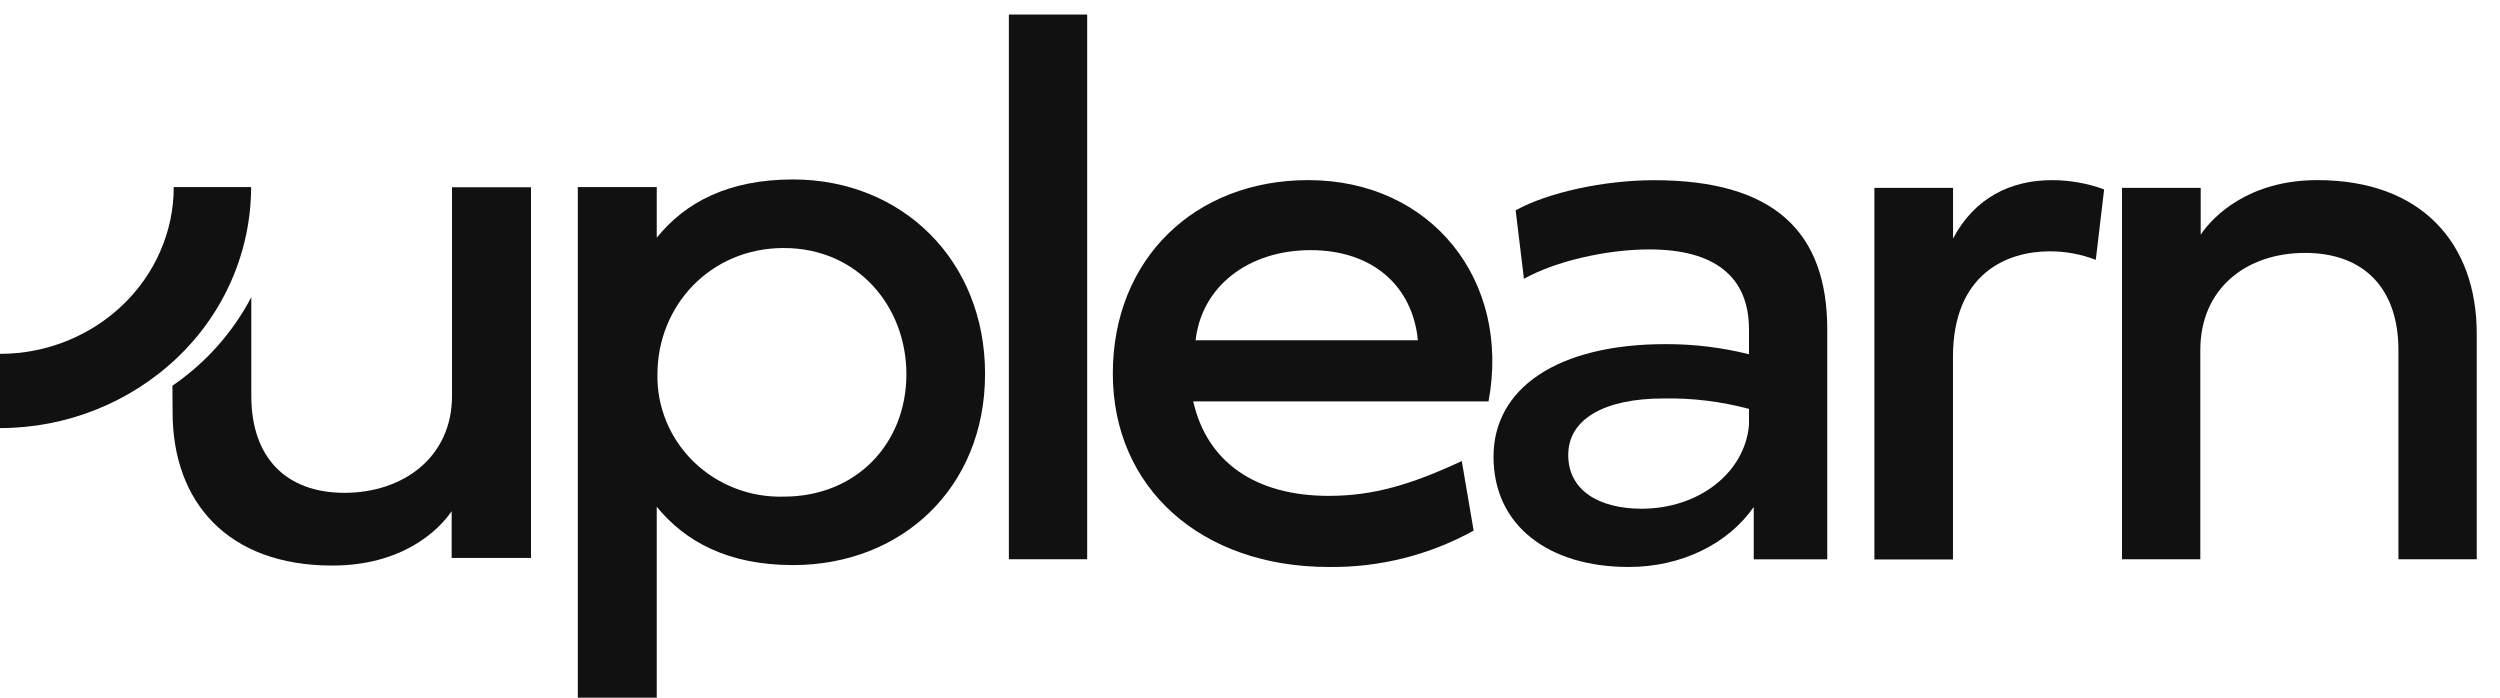 <svg width="86" height="24" viewBox="0 0 86 24" fill="none" xmlns="http://www.w3.org/2000/svg">
<g clip-path="url(#clip0_11681_105037)">
<path d="M34.705 0.5H37.399V19.238H34.705V0.5Z" fill="#111111"/>
<path fill-rule="evenodd" clip-rule="evenodd" d="M22.592 8.177C23.566 6.97 25.044 6.173 27.28 6.173C31.018 6.173 33.886 8.939 33.886 12.861C33.886 16.783 31.018 19.439 27.28 19.439C25.044 19.439 23.566 18.629 22.592 17.432V24.497H19.877V6.436H22.592V8.177ZM25.286 16.796C25.817 17.002 26.385 17.1 26.955 17.084L26.956 17.084C29.49 17.084 31.18 15.227 31.18 12.877C31.18 10.527 29.493 8.528 26.957 8.532C24.422 8.535 22.616 10.527 22.616 12.877C22.605 13.435 22.711 13.99 22.926 14.508C23.141 15.026 23.461 15.495 23.867 15.889C24.272 16.282 24.755 16.59 25.286 16.796Z" fill="#111111"/>
<path d="M8.645 10.223C8.008 11.439 7.076 12.485 5.931 13.269L5.937 14.18C5.937 17.275 7.84 19.455 11.428 19.455C13.853 19.455 15.097 18.234 15.537 17.584V19.192H18.266V6.442H15.549V13.619C15.549 15.733 13.866 16.953 11.849 16.953C9.831 16.953 8.645 15.733 8.645 13.619V10.223Z" fill="#111111"/>
<path d="M0 12.172V14.726C2.281 14.726 4.473 13.854 6.106 12.295C6.906 11.533 7.542 10.621 7.977 9.615C8.412 8.608 8.637 7.527 8.639 6.434H5.977C5.977 7.188 5.822 7.935 5.52 8.629C5.219 9.325 4.779 9.957 4.227 10.486C3.098 11.568 1.58 12.173 0 12.172Z" fill="#111111"/>
<path fill-rule="evenodd" clip-rule="evenodd" d="M50.693 18.253C49.174 19.094 47.454 19.526 45.709 19.504C41.319 19.504 38.281 16.789 38.281 12.851C38.281 8.912 41.097 6.196 45.002 6.196C49.247 6.196 51.98 9.656 51.205 13.808H41.047C41.522 15.898 43.183 17.058 45.714 17.058C47.238 17.058 48.544 16.672 50.285 15.86L50.693 18.253ZM48.775 11.705C48.598 9.856 47.233 8.605 45.087 8.605C42.942 8.605 41.334 9.856 41.129 11.705H48.775Z" fill="#111111"/>
<path fill-rule="evenodd" clip-rule="evenodd" d="M56.029 19.504C57.866 19.504 59.457 18.692 60.328 17.441V19.241H62.858V11.335C62.858 7.969 61.022 6.199 56.9 6.199C55.172 6.199 53.24 6.624 52.138 7.236L52.424 9.591C53.485 8.993 55.253 8.58 56.736 8.58C58.995 8.58 60.165 9.524 60.165 11.334V12.186C59.227 11.952 58.262 11.835 57.294 11.838C53.594 11.838 51.377 13.344 51.377 15.712C51.377 18.079 53.267 19.504 56.029 19.504ZM60.165 14.066V14.633C60.014 16.258 58.452 17.495 56.477 17.5C55.008 17.5 53.947 16.873 53.947 15.65C53.947 14.427 55.172 13.707 57.226 13.707C58.218 13.688 59.208 13.81 60.165 14.066Z" fill="#111111"/>
<path d="M67.185 8.206C67.919 6.813 69.158 6.197 70.587 6.197C71.2 6.197 71.808 6.305 72.382 6.516L72.095 8.939C71.589 8.744 71.049 8.644 70.504 8.646C69.062 8.646 67.182 9.392 67.182 12.28V19.245H64.479V6.462H67.185V8.206Z" fill="#111111"/>
<path d="M85.2 19.238V11.48C85.2 8.378 83.309 6.196 79.717 6.196C77.378 6.196 76.139 7.421 75.704 8.072V6.462H72.997V19.238H75.691V12.041C75.691 9.925 77.271 8.7 79.295 8.7C81.32 8.7 82.506 9.925 82.506 12.041V19.238H85.2Z" fill="#111111"/>
</g>
<defs>
<clipPath id="clip0_11681_105037">
<rect width="86" height="24" fill="white"/>
</clipPath>
</defs>
</svg>
